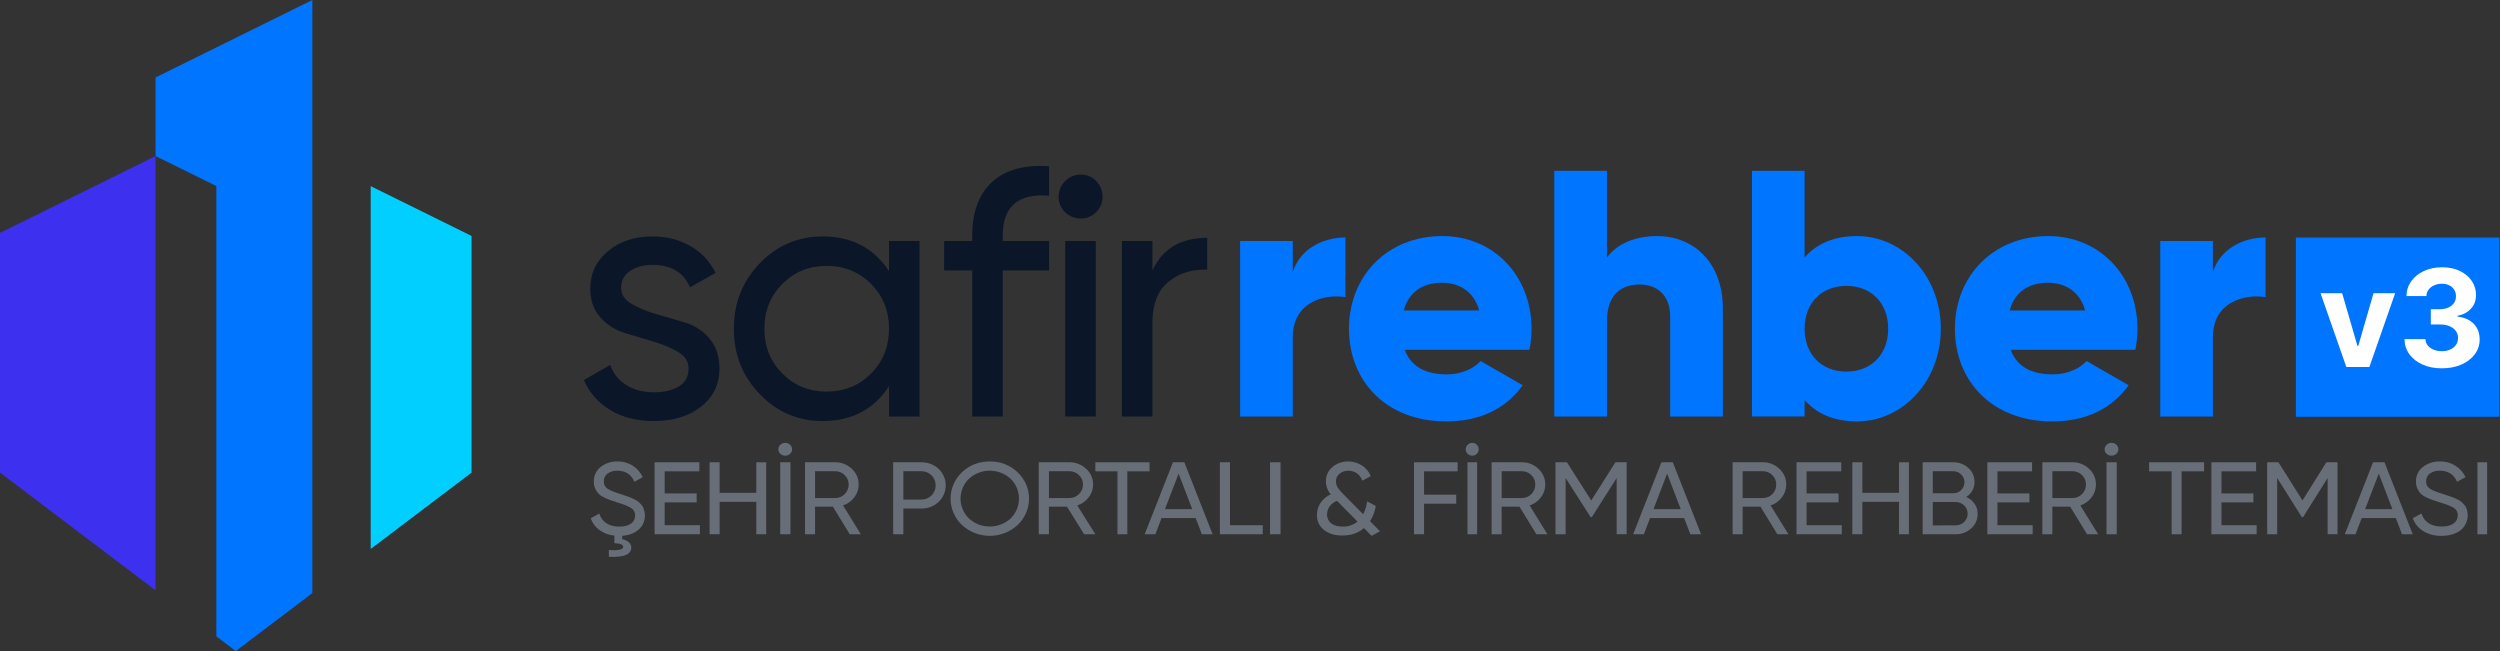 <svg width="3500" height="912" viewBox="0 0 3500 912" fill="none" xmlns="http://www.w3.org/2000/svg">
<rect x="0" y="0" width="3500" height="912" fill="#333333" stroke="none"/>
<g clip-path="url(#clip0_53_34)">
<path d="M0 661.66L217.79 826.5V218.45L0 326.05V661.66Z" fill="#3D30EE"/>
<path d="M518.96 260.58V768.55L660.19 661.66V330.34L518.96 260.58Z" fill="#00CFFF"/>
<path d="M217.79 108.44V218.45L302.87 260.48V890.89L330.09 911.5L437.29 830.37V326.89V220.23V0L302.87 66.41L217.79 108.44Z" fill="#0075FF"/>
<path d="M869.6 403C869.6 412.287 874.427 419.737 884.08 425.35C894.968 431.473 906.551 436.271 918.58 439.64L958.87 451.47C972.254 455.361 984.188 463.123 993.17 473.78C1002.54 484.693 1007.22 498.693 1007.22 515.78C1007.22 538.067 998.62 555.923 981.42 569.35C964.22 582.777 942.183 589.493 915.31 589.5C891.39 589.5 870.913 584.26 853.88 573.78C836.847 563.3 824.723 549.373 817.51 532L854.37 510.86C858.195 522.515 866.029 532.437 876.48 538.86C887.3 545.74 900.243 549.18 915.31 549.18C929.397 549.18 941.03 546.483 950.21 541.09C959.39 535.697 963.987 527.273 964 515.82C964 506.34 959.233 498.733 949.7 493C940.167 487.267 928.733 482.4 915.4 478.4L875.12 466.3C861.813 462.38 849.862 454.827 840.61 444.49C831.103 434.01 826.35 420.577 826.35 404.19C826.35 382.903 834.623 365.373 851.17 351.6C867.717 337.827 888.443 330.96 913.35 331C933.35 331 951.123 335.503 966.67 344.51C981.921 353.195 994.175 366.307 1001.81 382.11L965.94 402.26C957.087 381.3 939.557 370.817 913.35 370.81C901.217 370.81 890.883 373.613 882.35 379.22C873.817 384.827 869.567 392.753 869.6 403Z" fill="#0B1729"/>
<path d="M1244.61 337.36H1287.37V583.1H1244.61V540.84C1223.28 573.267 1192.31 589.483 1151.72 589.49C1117.31 589.49 1087.97 576.957 1063.72 551.89C1039.47 526.823 1027.34 496.27 1027.35 460.23C1027.35 424.19 1039.47 393.637 1063.72 368.57C1087.97 343.503 1117.3 330.97 1151.72 330.97C1192.34 330.97 1223.3 347.19 1244.61 379.63V337.36ZM1157.13 548.21C1182.02 548.21 1202.82 539.773 1219.54 522.9C1236.26 506.027 1244.62 485.137 1244.61 460.23C1244.61 435.33 1236.25 414.443 1219.54 397.57C1202.83 380.697 1182.02 372.257 1157.13 372.25C1132.55 372.25 1111.91 380.69 1095.2 397.57C1078.49 414.45 1070.14 435.337 1070.13 460.23C1070.13 485.137 1078.49 506.027 1095.2 522.9C1111.91 539.773 1132.56 548.21 1157.13 548.21Z" fill="#0B1729"/>
<path d="M1468.73 274C1425.48 270.393 1403.86 289.06 1403.85 330V337.37H1468.73V378.65H1403.85V583.1H1361.09V378.64H1321.77V337.36H1361.09V330C1361.09 296.907 1370.35 271.84 1388.86 254.8C1407.37 237.76 1434 230.387 1468.73 232.68V274Z" fill="#0B1729"/>
<path d="M1534.59 297.06C1531.78 299.926 1528.42 302.189 1524.71 303.709C1521 305.229 1517.01 305.975 1513 305.9C1508.95 305.966 1504.92 305.217 1501.17 303.699C1497.41 302.18 1494 299.923 1491.13 297.06C1488.19 294.287 1485.87 290.93 1484.3 287.205C1482.73 283.481 1481.96 279.47 1482.04 275.43C1482.04 267.208 1485.31 259.323 1491.12 253.51C1496.93 247.696 1504.82 244.43 1513.04 244.43C1517.08 244.355 1521.09 245.125 1524.82 246.69C1528.54 248.255 1531.9 250.582 1534.67 253.52C1537.53 256.388 1539.79 259.802 1541.31 263.558C1542.83 267.315 1543.58 271.339 1543.51 275.39C1543.59 279.42 1542.83 283.423 1541.3 287.151C1539.76 290.878 1537.48 294.251 1534.59 297.06ZM1491.34 583.06V337.36H1534.1V583.1L1491.34 583.06Z" fill="#0B1729"/>
<path d="M1613.39 378.64C1627.47 348.173 1653.03 332.94 1690.06 332.94V377.66C1669.09 376.68 1651.07 382.25 1635.99 394.37C1620.91 406.49 1613.38 425.987 1613.39 452.86V583.1H1570.63V337.36H1613.39V378.64Z" fill="#0B1729"/>
<path d="M1883.61 332.45V416C1853.14 411.08 1809.89 423.37 1809.89 472V583.1H1736.17V337.36H1809.89V381.1C1819.72 348.17 1852.65 332.45 1883.61 332.45Z" fill="#0075FF"/>
<path d="M2025.65 524.13C2045.8 524.13 2063 516.26 2072.83 505.45L2131.83 539.36C2107.75 572.78 2071.38 589.98 2024.69 589.98C1940.64 589.98 1888.55 533.46 1888.55 460.23C1888.55 387 1941.63 330.48 2019.28 330.48C2091.04 330.48 2144.12 386.02 2144.12 460.23C2144.16 470.136 2143.17 480.019 2141.17 489.72H1966.67C1976 515.28 1998.62 524.13 2025.65 524.13ZM2070.87 434.67C2063 406.17 2040.87 395.85 2018.77 395.85C1990.77 395.85 1972.08 409.61 1965.2 434.67H2070.87Z" fill="#0075FF"/>
<path d="M2412 432.22V583.1H2338.27V443C2338.27 412.53 2319.1 398.28 2295.51 398.28C2268.51 398.28 2249.8 414 2249.8 448.9V583.1H2176V239.1H2249.72V360.5C2263 342.32 2287.57 330.5 2320.01 330.5C2369.69 330.48 2412 365.87 2412 432.22Z" fill="#0075FF"/>
<path d="M2717.17 460.23C2717.17 533.46 2664.09 589.98 2599.7 589.98C2566.77 589.98 2542.7 578.68 2526.47 559.98V583.08H2452.75V239.08H2526.47V360.48C2542.69 341.8 2566.77 330.48 2599.7 330.48C2664.09 330.48 2717.17 387 2717.17 460.23ZM2643.44 460.23C2643.44 423.37 2618.87 400.23 2584.96 400.23C2551.05 400.23 2526.47 423.33 2526.47 460.23C2526.47 497.13 2551.04 520.23 2584.96 520.23C2618.88 520.23 2643.44 497.09 2643.44 460.23Z" fill="#0075FF"/>
<path d="M2874 524.13C2894.15 524.13 2911.35 516.26 2921.18 505.45L2980.18 539.36C2956 572.78 2919.65 590 2873 590C2789 590 2736.86 533.48 2736.86 460.25C2736.86 387.02 2789.94 330.5 2867.6 330.5C2939.35 330.5 2992.43 386.04 2992.43 460.25C2992.47 470.155 2991.49 480.038 2989.49 489.74H2815C2824.31 515.28 2846.91 524.13 2874 524.13ZM2919.21 434.67C2911.35 406.17 2889.21 395.85 2867.12 395.85C2839.12 395.85 2820.42 409.61 2813.54 434.67H2919.21Z" fill="#0075FF"/>
<path d="M3171.78 332.45V416C3141.31 411.08 3098.06 423.37 3098.06 472V583.1H3024.34V337.36H3098.06V381.1C3107.89 348.17 3140.82 332.45 3171.78 332.45Z" fill="#0075FF"/>
<path d="M902.846 721.456C902.956 725.219 902.233 728.958 900.729 732.402C899.225 735.845 896.979 738.904 894.156 741.356C888.362 746.474 880.673 749.42 871.089 750.193V754.894C874.457 755.467 877.625 756.902 880.291 759.062C881.393 759.931 882.284 761.044 882.896 762.315C883.509 763.585 883.825 764.981 883.823 766.395C883.823 776.245 873.335 780.601 852.36 779.463V769.983C865.786 770.944 872.498 769.461 872.498 765.533C872.498 762.556 868.347 760.832 860.105 760.362V749.864C852.612 749.173 845.431 746.498 839.285 742.108C833.645 737.974 829.364 732.22 827 725.593L838.975 718.98C843.106 731.14 852.442 737.224 866.984 737.235C874.213 737.235 879.707 735.819 883.466 732.989C885.266 731.734 886.729 730.046 887.721 728.076C888.714 726.106 889.206 723.917 889.152 721.707C889.227 719.56 888.723 717.432 887.694 715.553C886.665 713.673 885.15 712.112 883.312 711.036C879.521 708.634 873.18 706.095 864.288 703.421L854.342 700.068C851.387 699.032 848.5 697.807 845.698 696.401C842.844 695.136 840.225 693.387 837.952 691.231C836.069 689.178 834.531 686.828 833.398 684.274C832.002 681.211 831.308 677.868 831.369 674.496C831.22 670.514 832.013 666.553 833.681 662.943C835.348 659.332 837.843 656.175 840.958 653.735C847.63 648.515 855.888 645.802 864.319 646.057C871.978 645.865 879.522 647.963 886.007 652.09C892.021 655.976 896.823 661.506 899.856 668.041L888.176 674.496C883.683 664.155 875.747 658.984 864.365 658.984C859.455 658.741 854.604 660.157 850.578 663.011C848.884 664.266 847.521 665.922 846.608 667.835C845.695 669.747 845.26 671.857 845.342 673.979C845.24 675.942 845.642 677.898 846.508 679.658C847.373 681.418 848.674 682.921 850.284 684.023C853.589 686.321 859.269 688.713 867.324 691.199L873.412 693.268L879.082 695.195C881.623 696.072 883.497 696.793 884.706 697.357C885.899 697.937 887.525 698.752 889.57 699.802C891.217 700.595 892.75 701.613 894.125 702.826C895.131 703.797 896.293 704.957 897.641 706.351C898.871 707.566 899.86 709.007 900.554 710.597C901.2 712.209 901.718 713.87 902.103 715.565C902.579 717.492 902.828 719.47 902.846 721.456Z" fill="#676E77"/>
<path d="M930.549 735.268H979.846V747.938H916.443V647.173H979.093V659.843H930.549V690.788H975.296V703.349H930.549V735.268Z" fill="#676E77"/>
<path d="M1058.81 647.173H1072.69V747.938H1058.81V702.58H1007.48V747.922H993.433V647.173H1007.48V689.925H1058.81V647.173Z" fill="#676E77"/>
<path d="M1099.37 637.949C1096.83 638.001 1094.37 637.071 1092.52 635.358C1091.62 634.575 1090.89 633.609 1090.4 632.525C1089.91 631.441 1089.66 630.265 1089.67 629.077C1089.65 627.871 1089.9 626.675 1090.39 625.57C1090.88 624.465 1091.61 623.477 1092.52 622.671C1093.43 621.802 1094.5 621.118 1095.68 620.66C1096.85 620.202 1098.11 619.978 1099.37 620.002C1100.63 619.977 1101.87 620.201 1103.03 620.659C1104.2 621.118 1105.25 621.802 1106.14 622.671C1107.03 623.49 1107.74 624.483 1108.22 625.586C1108.69 626.689 1108.93 627.878 1108.92 629.077C1108.93 630.265 1108.68 631.441 1108.19 632.525C1107.69 633.609 1106.97 634.575 1106.06 635.358C1104.26 637.047 1101.86 637.976 1099.37 637.949ZM1092.28 647.166H1106.62V747.938H1092.28V647.166Z" fill="#676E77"/>
<path d="M1189.63 747.938L1166.03 709.364H1141.07V747.938H1127.03V647.178H1169.26C1177.9 647.023 1186.24 650.306 1192.49 656.315C1195.57 659.094 1198.02 662.502 1199.68 666.311C1201.35 670.12 1202.19 674.243 1202.14 678.404C1202.16 684.878 1200.01 691.167 1196.03 696.255C1192.04 701.569 1186.55 705.539 1180.27 707.637L1205.15 747.938H1189.63ZM1141.07 659.706V697.26H1169.27C1171.74 697.278 1174.19 696.805 1176.48 695.866C1178.77 694.928 1180.85 693.543 1182.6 691.792C1184.36 690.041 1185.75 687.958 1186.7 685.663C1187.65 683.368 1188.13 680.906 1188.13 678.42C1188.17 675.951 1187.7 673.501 1186.76 671.224C1185.81 668.946 1184.4 666.89 1182.63 665.185C1180.88 663.415 1178.8 662.017 1176.51 661.078C1174.21 660.139 1171.75 659.678 1169.27 659.722L1141.07 659.706Z" fill="#676E77"/>
<path d="M1289.39 647.189C1298.56 646.91 1307.46 650.245 1314.14 656.461C1317.27 659.449 1319.76 663.03 1321.46 666.991C1323.16 670.952 1324.03 675.211 1324.03 679.514C1324.03 683.818 1323.16 688.077 1321.46 692.038C1319.76 695.999 1317.27 699.58 1314.14 702.568C1310.85 705.677 1306.97 708.11 1302.72 709.726C1298.47 711.342 1293.94 712.108 1289.39 711.981H1264.71V747.938H1250.44V647.189H1289.39ZM1289.39 699.399C1292.11 699.483 1294.81 699.024 1297.34 698.048C1299.86 697.072 1302.17 695.6 1304.1 693.72C1307.84 689.914 1309.93 684.819 1309.93 679.514C1309.93 674.21 1307.84 669.115 1304.1 665.309C1302.16 663.449 1299.85 661.995 1297.32 661.033C1294.8 660.071 1292.1 659.621 1289.39 659.708H1264.71V699.415L1289.39 699.399Z" fill="#676E77"/>
<path d="M1424.67 734.995C1414.05 744.773 1400.14 750.203 1385.7 750.203C1371.26 750.203 1357.34 744.773 1346.73 734.995C1341.71 730.246 1337.71 724.524 1334.97 718.179C1332.24 711.833 1330.83 704.998 1330.83 698.091C1330.83 691.183 1332.24 684.348 1334.97 678.003C1337.71 671.657 1341.71 665.935 1346.73 661.186C1357.33 651.088 1370.31 646.044 1385.67 646.055C1392.85 645.89 1399.99 647.142 1406.68 649.739C1413.37 652.335 1419.49 656.225 1424.67 661.186C1429.71 665.922 1433.74 671.64 1436.48 677.987C1439.23 684.334 1440.65 691.176 1440.65 698.091C1440.65 705.006 1439.23 711.847 1436.48 718.194C1433.74 724.541 1429.71 730.259 1424.67 734.995ZM1356.51 725.888C1364.48 733.138 1374.88 737.155 1385.67 737.155C1396.45 737.155 1406.85 733.138 1414.83 725.888C1418.54 722.265 1421.5 717.937 1423.51 713.157C1425.53 708.378 1426.57 703.245 1426.57 698.059C1426.57 692.874 1425.53 687.74 1423.51 682.961C1421.5 678.182 1418.54 673.853 1414.83 670.23C1406.85 662.981 1396.45 658.964 1385.67 658.964C1374.88 658.964 1364.48 662.981 1356.51 670.23C1352.79 673.851 1349.83 678.179 1347.81 682.958C1345.8 687.738 1344.76 692.872 1344.76 698.059C1344.76 703.246 1345.8 708.381 1347.81 713.16C1349.83 717.939 1352.79 722.267 1356.51 725.888Z" fill="#676E77"/>
<path d="M1517.73 747.938L1493.76 709.364H1468.47V747.938H1454.24V647.179H1497.03C1505.79 647.013 1514.25 650.298 1520.57 656.316C1523.7 659.092 1526.18 662.5 1527.87 666.309C1529.56 670.119 1530.41 674.243 1530.36 678.405C1530.38 684.88 1528.2 691.171 1524.16 696.255C1520.13 701.576 1514.56 705.548 1508.2 707.637L1533.49 747.938H1517.73ZM1468.51 659.707V697.26H1497.08C1499.58 697.279 1502.07 696.805 1504.38 695.867C1506.7 694.928 1508.81 693.544 1510.59 691.792C1512.36 690.041 1513.77 687.958 1514.74 685.663C1515.7 683.368 1516.19 680.907 1516.19 678.421C1516.23 675.952 1515.76 673.502 1514.8 671.224C1513.84 668.947 1512.41 666.891 1510.61 665.186C1508.85 663.413 1506.74 662.014 1504.41 661.075C1502.09 660.136 1499.59 659.676 1497.08 659.723L1468.51 659.707Z" fill="#676E77"/>
<path d="M1609.35 647.173V659.843H1578.26V747.938H1564.45V659.843H1533.49V647.173H1609.35Z" fill="#676E77"/>
<path d="M1682.58 747.938L1673.92 725.329H1626.17L1617.51 747.938H1602.55L1642.14 647.173H1658.07L1697.66 747.938H1682.58ZM1630.97 712.816H1669.12L1650.04 663.062L1630.97 712.816Z" fill="#676E77"/>
<path d="M1721.97 735.268H1767.86V747.938H1707.85V647.173H1721.99L1721.97 735.268Z" fill="#676E77"/>
<path d="M1778.04 647.173H1792.76V747.938H1778.04V647.173Z" fill="#676E77"/>
<path d="M1932.02 743.789L1920.23 750.203L1909.5 739.306C1901.64 746.269 1891.56 749.746 1879.26 749.736C1868.68 749.736 1860.11 747.141 1853.55 741.952C1850.36 739.47 1847.8 736.267 1846.09 732.608C1844.39 728.949 1843.58 724.938 1843.73 720.907C1843.69 714.961 1845.4 709.134 1848.64 704.142C1852.19 698.822 1857.2 694.633 1863.08 692.078C1858.69 687.052 1856.27 680.617 1856.27 673.958C1856.15 670.131 1856.92 666.328 1858.5 662.839C1860.09 659.351 1862.46 656.269 1865.42 653.831C1871.55 648.649 1879.38 645.88 1887.42 646.048C1894.23 646.012 1900.9 647.937 1906.63 651.589C1912.29 655.11 1916.63 660.374 1919.01 666.58L1907.22 672.993C1905.89 668.863 1903.27 665.264 1899.75 662.719C1896.24 660.239 1892.02 658.941 1887.72 659.015C1883.25 658.888 1878.88 660.357 1875.4 663.155C1873.78 664.422 1872.47 666.049 1871.59 667.905C1870.71 669.762 1870.28 671.797 1870.33 673.849C1870.29 676.846 1871.1 679.793 1872.68 682.349C1874.7 685.429 1877.06 688.275 1879.71 690.832L1908.49 719.973C1911.29 714.254 1913.16 708.127 1914.02 701.822L1926.13 708.407C1924.88 715.956 1922.14 723.186 1918.09 729.686L1932.02 743.789ZM1879.56 737.205C1887.16 737.475 1894.6 735.01 1900.53 730.262L1871.86 701.231C1867.59 702.729 1863.89 705.508 1861.28 709.185C1859.06 712.391 1857.87 716.19 1857.87 720.082C1857.76 722.478 1858.23 724.865 1859.22 727.048C1860.22 729.231 1861.72 731.149 1863.61 732.644C1867.39 735.684 1872.71 737.205 1879.56 737.205Z" fill="#676E77"/>
<path d="M2040.71 659.843H1993.68V692.516H2038.69V705.186H1993.68V747.938H1979.58V647.173H2040.71V659.843Z" fill="#676E77"/>
<path d="M2061.16 637.949C2058.77 637.997 2056.46 637.068 2054.72 635.358C2053.87 634.574 2053.19 633.607 2052.73 632.523C2052.26 631.44 2052.03 630.265 2052.04 629.078C2052.03 627.872 2052.26 626.677 2052.72 625.573C2053.18 624.469 2053.86 623.48 2054.72 622.671C2055.57 621.802 2056.58 621.118 2057.68 620.66C2058.79 620.202 2059.97 619.978 2061.16 620.002C2062.34 619.976 2063.51 620.199 2064.61 620.658C2065.71 621.116 2066.7 621.801 2067.54 622.671C2068.38 623.49 2069.04 624.483 2069.49 625.586C2069.94 626.689 2070.17 627.878 2070.15 629.078C2070.16 630.265 2069.92 631.44 2069.46 632.523C2069 633.607 2068.32 634.574 2067.47 635.358C2065.77 637.051 2063.51 637.98 2061.16 637.949ZM2054.51 647.166H2067.99V747.938H2054.51V647.166Z" fill="#676E77"/>
<path d="M2150.93 747.938L2127.27 709.364H2102.31V747.938H2088.27V647.179H2130.5C2139.14 647.015 2147.49 650.301 2153.72 656.316C2156.8 659.092 2159.26 662.5 2160.92 666.309C2162.59 670.119 2163.42 674.243 2163.38 678.405C2163.4 684.877 2161.25 691.166 2157.28 696.255C2153.29 701.573 2147.79 705.543 2141.5 707.637L2166.39 747.938H2150.93ZM2102.36 659.707V697.26H2130.56C2133.03 697.277 2135.48 696.801 2137.77 695.862C2140.05 694.923 2142.13 693.538 2143.88 691.787C2145.64 690.036 2147.03 687.953 2147.98 685.659C2148.92 683.365 2149.41 680.905 2149.41 678.421C2149.45 675.952 2148.98 673.502 2148.03 671.224C2147.09 668.947 2145.68 666.891 2143.9 665.186C2142.16 663.414 2140.09 662.016 2137.79 661.077C2135.5 660.138 2133.04 659.677 2130.56 659.722L2102.36 659.707Z" fill="#676E77"/>
<path d="M2277.34 647.173V747.875H2263.33V669.187L2228.55 723.994H2226.83L2191.88 669.171V747.938H2177.71V647.173H2193.69L2227.76 700.631L2261.57 647.173H2277.34Z" fill="#676E77"/>
<path d="M2366.49 747.938L2357.83 725.329H2310.08L2301.42 747.938H2286.4L2325.99 647.173H2341.92L2381.51 747.938H2366.49ZM2314.88 712.816H2353.03L2333.96 663.062L2314.88 712.816Z" fill="#676E77"/>
<path d="M2488.28 747.938L2464.66 709.364H2439.7V747.938H2425.66V647.178H2467.89C2476.53 647.023 2484.87 650.306 2491.12 656.315C2494.19 659.095 2496.64 662.503 2498.31 666.312C2499.97 670.122 2500.8 674.244 2500.76 678.404C2500.78 684.876 2498.63 691.166 2494.66 696.255C2490.67 701.569 2485.18 705.539 2478.9 707.637L2503.78 747.938H2488.28ZM2439.7 659.706V697.26H2467.9C2470.37 697.276 2472.82 696.801 2475.11 695.862C2477.39 694.923 2479.47 693.537 2481.22 691.786C2482.97 690.035 2484.36 687.953 2485.31 685.659C2486.26 683.365 2486.75 680.905 2486.75 678.42C2486.79 675.951 2486.32 673.5 2485.37 671.221C2484.43 668.943 2483.02 666.888 2481.24 665.185C2479.5 663.413 2477.42 662.016 2475.13 661.076C2472.84 660.137 2470.38 659.677 2467.9 659.722L2439.7 659.706Z" fill="#676E77"/>
<path d="M2529.22 735.268H2578.51V747.938H2515.1V647.173H2577.74V659.843H2529.22V690.788H2573.96V703.349H2529.22V735.268Z" fill="#676E77"/>
<path d="M2658.59 647.173H2672.48V747.938H2658.59V702.58H2607.28V747.922H2593.23V647.173H2607.28V689.925H2658.59V647.173Z" fill="#676E77"/>
<path d="M2752.71 695.726C2757.38 697.753 2761.41 701.012 2764.36 705.151C2767.28 709.328 2768.8 714.313 2768.71 719.4C2768.78 723.234 2768.01 727.037 2766.46 730.545C2764.9 734.053 2762.6 737.181 2759.71 739.712C2753.74 745.185 2745.87 748.131 2737.76 747.928H2691.73V647.184H2734.41C2742.22 646.974 2749.82 649.789 2755.59 655.038C2758.38 657.479 2760.61 660.496 2762.11 663.879C2763.61 667.262 2764.35 670.93 2764.28 674.628C2764.39 678.849 2763.38 683.024 2761.35 686.729C2759.31 690.435 2756.33 693.538 2752.71 695.726ZM2734.41 659.72H2705.92V690.542H2734.41C2736.49 690.592 2738.57 690.221 2740.51 689.451C2742.45 688.682 2744.21 687.53 2745.69 686.065C2747.15 684.639 2748.3 682.937 2749.09 681.061C2749.87 679.184 2750.27 677.171 2750.26 675.138C2750.26 673.105 2749.84 671.094 2749.04 669.223C2748.24 667.352 2747.08 665.66 2745.61 664.244C2744.15 662.779 2742.4 661.623 2740.47 660.846C2738.55 660.069 2736.48 659.686 2734.41 659.72ZM2737.76 735.471C2739.99 735.528 2742.2 735.14 2744.27 734.331C2746.33 733.521 2748.22 732.306 2749.81 730.758C2751.39 729.255 2752.64 727.441 2753.47 725.432C2754.31 723.422 2754.72 721.261 2754.68 719.086C2754.71 716.926 2754.28 714.784 2753.43 712.798C2752.58 710.812 2751.32 709.026 2749.73 707.555C2748.15 706.02 2746.27 704.813 2744.22 704.004C2742.17 703.195 2739.97 702.8 2737.76 702.842H2705.92V735.534L2737.76 735.471Z" fill="#676E77"/>
<path d="M2796.41 735.268H2845.71V747.938H2782.3V647.173H2844.94V659.843H2796.41V690.788H2841.16V703.349H2796.41V735.268Z" fill="#676E77"/>
<path d="M2921.86 747.938L2898.25 709.364H2873.32V747.938H2859.29V647.178H2901.48C2910.11 647.023 2918.45 650.306 2924.68 656.315C2927.76 659.094 2930.21 662.502 2931.87 666.311C2933.54 670.12 2934.37 674.243 2934.33 678.404C2934.34 684.878 2932.19 691.167 2928.22 696.255C2924.24 701.569 2918.75 705.539 2912.48 707.637L2937.41 747.938H2921.86ZM2873.35 659.706V697.26H2901.52C2903.99 697.278 2906.44 696.805 2908.72 695.866C2911.01 694.928 2913.09 693.543 2914.84 691.792C2916.59 690.041 2917.98 687.958 2918.93 685.663C2919.88 683.368 2920.37 680.906 2920.37 678.42C2920.4 675.951 2919.93 673.501 2918.99 671.224C2918.04 668.946 2916.64 666.89 2914.86 665.185C2913.12 663.413 2911.04 662.015 2908.75 661.076C2906.46 660.137 2904 659.676 2901.52 659.722L2873.35 659.706Z" fill="#676E77"/>
<path d="M2956.18 637.949C2953.64 637.996 2951.18 637.067 2949.32 635.358C2948.42 634.573 2947.7 633.607 2947.2 632.523C2946.71 631.439 2946.46 630.264 2946.47 629.077C2946.46 627.872 2946.71 626.677 2947.2 625.573C2947.69 624.468 2948.41 623.479 2949.32 622.671C2951.16 620.92 2953.63 619.96 2956.18 620.002C2957.43 619.977 2958.68 620.201 2959.84 620.659C2961 621.118 2962.06 621.802 2962.95 622.671C2963.84 623.49 2964.54 624.483 2965.02 625.586C2965.5 626.689 2965.73 627.878 2965.72 629.077C2965.73 630.264 2965.48 631.439 2964.98 632.523C2964.49 633.607 2963.77 634.573 2962.87 635.358C2961.07 637.047 2958.67 637.976 2956.18 637.949ZM2949.1 647.166H2963.43V747.938H2949.1V647.166Z" fill="#676E77"/>
<path d="M3085.73 647.173V659.843H3054.22V747.938H3040.26V659.843H3008.74V647.173H3085.73Z" fill="#676E77"/>
<path d="M3110.04 735.268H3159.32V747.938H3095.92V647.173H3158.56V659.843H3110.04V690.788H3154.78V703.349H3110.04V735.268Z" fill="#676E77"/>
<path d="M3272.54 647.173V747.875H3258.7V669.187L3224.27 723.994H3222.56L3188.04 669.171V747.938H3174.04V647.173H3189.83L3223.5 700.631L3256.9 647.173H3272.54Z" fill="#676E77"/>
<path d="M3362.82 747.938L3354.16 725.329H3306.41L3297.75 747.938H3282.73L3322.32 647.173H3338.25L3377.84 747.938H3362.82ZM3311.21 712.816H3349.36L3330.28 663.062L3311.21 712.816Z" fill="#676E77"/>
<path d="M3418.05 750.183C3409.12 750.44 3400.3 748.15 3392.63 743.581C3385.78 739.41 3380.56 733.037 3377.84 725.512L3389.97 718.911C3394.16 731.051 3403.62 737.126 3418.36 737.136C3425.69 737.136 3431.25 735.723 3435.05 732.896C3436.88 731.645 3438.36 729.96 3439.37 727.993C3440.38 726.027 3440.88 723.841 3440.83 721.633C3440.93 719.487 3440.45 717.354 3439.44 715.46C3438.42 713.567 3436.9 711.985 3435.05 710.885C3431.21 708.487 3424.78 705.952 3415.77 703.282L3405.64 699.981C3402.65 698.95 3399.72 697.727 3396.88 696.321C3393.99 695.065 3391.33 693.318 3389.03 691.158C3387.12 689.11 3385.55 686.764 3384.4 684.212C3383 681.151 3382.3 677.815 3382.36 674.45C3382.21 670.476 3383.01 666.522 3384.7 662.918C3386.38 659.313 3388.91 656.161 3392.06 653.722C3398.83 648.513 3407.19 645.804 3415.74 646.057C3423.5 645.862 3431.15 647.957 3437.72 652.08C3443.82 655.954 3448.7 661.477 3451.77 668.005L3439.93 674.45C3435.38 664.125 3427.33 658.963 3415.79 658.963C3410.81 658.72 3405.9 660.135 3401.83 662.984C3400.11 664.235 3398.73 665.888 3397.8 667.798C3396.88 669.708 3396.44 671.815 3396.52 673.934C3396.42 675.894 3396.83 677.847 3397.7 679.604C3398.58 681.361 3399.9 682.862 3401.53 683.962C3404.86 686.257 3410.61 688.645 3418.8 691.127L3424.97 693.192L3430.72 695.116C3432.65 695.741 3434.55 696.461 3436.42 697.275C3437.62 697.854 3439.27 698.667 3441.35 699.716C3443.04 700.506 3444.63 701.522 3446.06 702.735C3447.06 703.705 3448.25 704.862 3449.62 706.255C3450.86 707.471 3451.86 708.909 3452.57 710.494C3453.23 712.103 3453.75 713.761 3454.14 715.453C3455.28 720.377 3455 725.52 3453.33 730.291C3451.67 735.062 3448.68 739.268 3444.72 742.424C3437.87 747.597 3428.97 750.183 3418.05 750.183Z" fill="#676E77"/>
<path d="M3468.41 647.173H3482V747.938H3468.41V647.173Z" fill="#676E77"/>
<path d="M3499.19 332.5H3214.19V583.5H3499.19V332.5Z" fill="#0075FF"/>
<path d="M3353.24 410.489L3317.13 513.76H3284.86L3248.76 410.489H3279.01L3300.46 484.379H3301.54L3322.92 410.489H3353.24ZM3418.52 515.643C3408.48 515.643 3399.54 513.917 3391.7 510.466C3383.9 506.969 3377.73 502.173 3373.21 496.078C3368.72 489.937 3366.42 482.855 3366.28 474.832H3395.6C3395.77 478.193 3396.87 481.152 3398.89 483.707C3400.95 486.217 3403.69 488.166 3407.09 489.556C3410.5 490.945 3414.33 491.64 3418.59 491.64C3423.03 491.64 3426.95 490.856 3430.36 489.287C3433.76 487.718 3436.43 485.544 3438.36 482.765C3440.28 479.986 3441.25 476.781 3441.25 473.151C3441.25 469.475 3440.22 466.226 3438.15 463.402C3436.14 460.533 3433.22 458.292 3429.41 456.679C3425.65 455.065 3421.17 454.258 3415.97 454.258H3403.13V432.878H3415.97C3420.36 432.878 3424.24 432.116 3427.6 430.592C3431.01 429.068 3433.65 426.961 3435.53 424.272C3437.41 421.538 3438.36 418.355 3438.36 414.725C3438.36 411.273 3437.53 408.248 3435.87 405.648C3434.25 403.004 3431.97 400.942 3429.01 399.463C3426.1 397.984 3422.69 397.244 3418.79 397.244C3414.85 397.244 3411.24 397.961 3407.97 399.396C3404.69 400.785 3402.07 402.78 3400.1 405.379C3398.13 407.979 3397.07 411.027 3396.94 414.523H3369.04C3369.17 406.59 3371.44 399.597 3375.83 393.546C3380.22 387.495 3386.14 382.766 3393.58 379.36C3401.06 375.909 3409.51 374.183 3418.93 374.183C3428.43 374.183 3436.74 375.909 3443.87 379.36C3451 382.811 3456.53 387.473 3460.48 393.345C3464.47 399.171 3466.44 405.716 3466.39 412.977C3466.44 420.686 3464.04 427.118 3459.2 432.273C3454.4 437.427 3448.15 440.699 3440.44 442.089V443.165C3450.57 444.465 3458.28 447.983 3463.57 453.72C3468.9 459.413 3471.55 466.54 3471.5 475.101C3471.55 482.945 3469.28 489.914 3464.71 496.01C3460.18 502.106 3453.93 506.902 3445.95 510.398C3437.98 513.894 3428.83 515.643 3418.52 515.643Z" fill="white"/>
</g>
<defs>
<clipPath id="clip0_53_34">
<rect width="3499.19" height="911.5" fill="white"/>
</clipPath>
</defs>
</svg>
